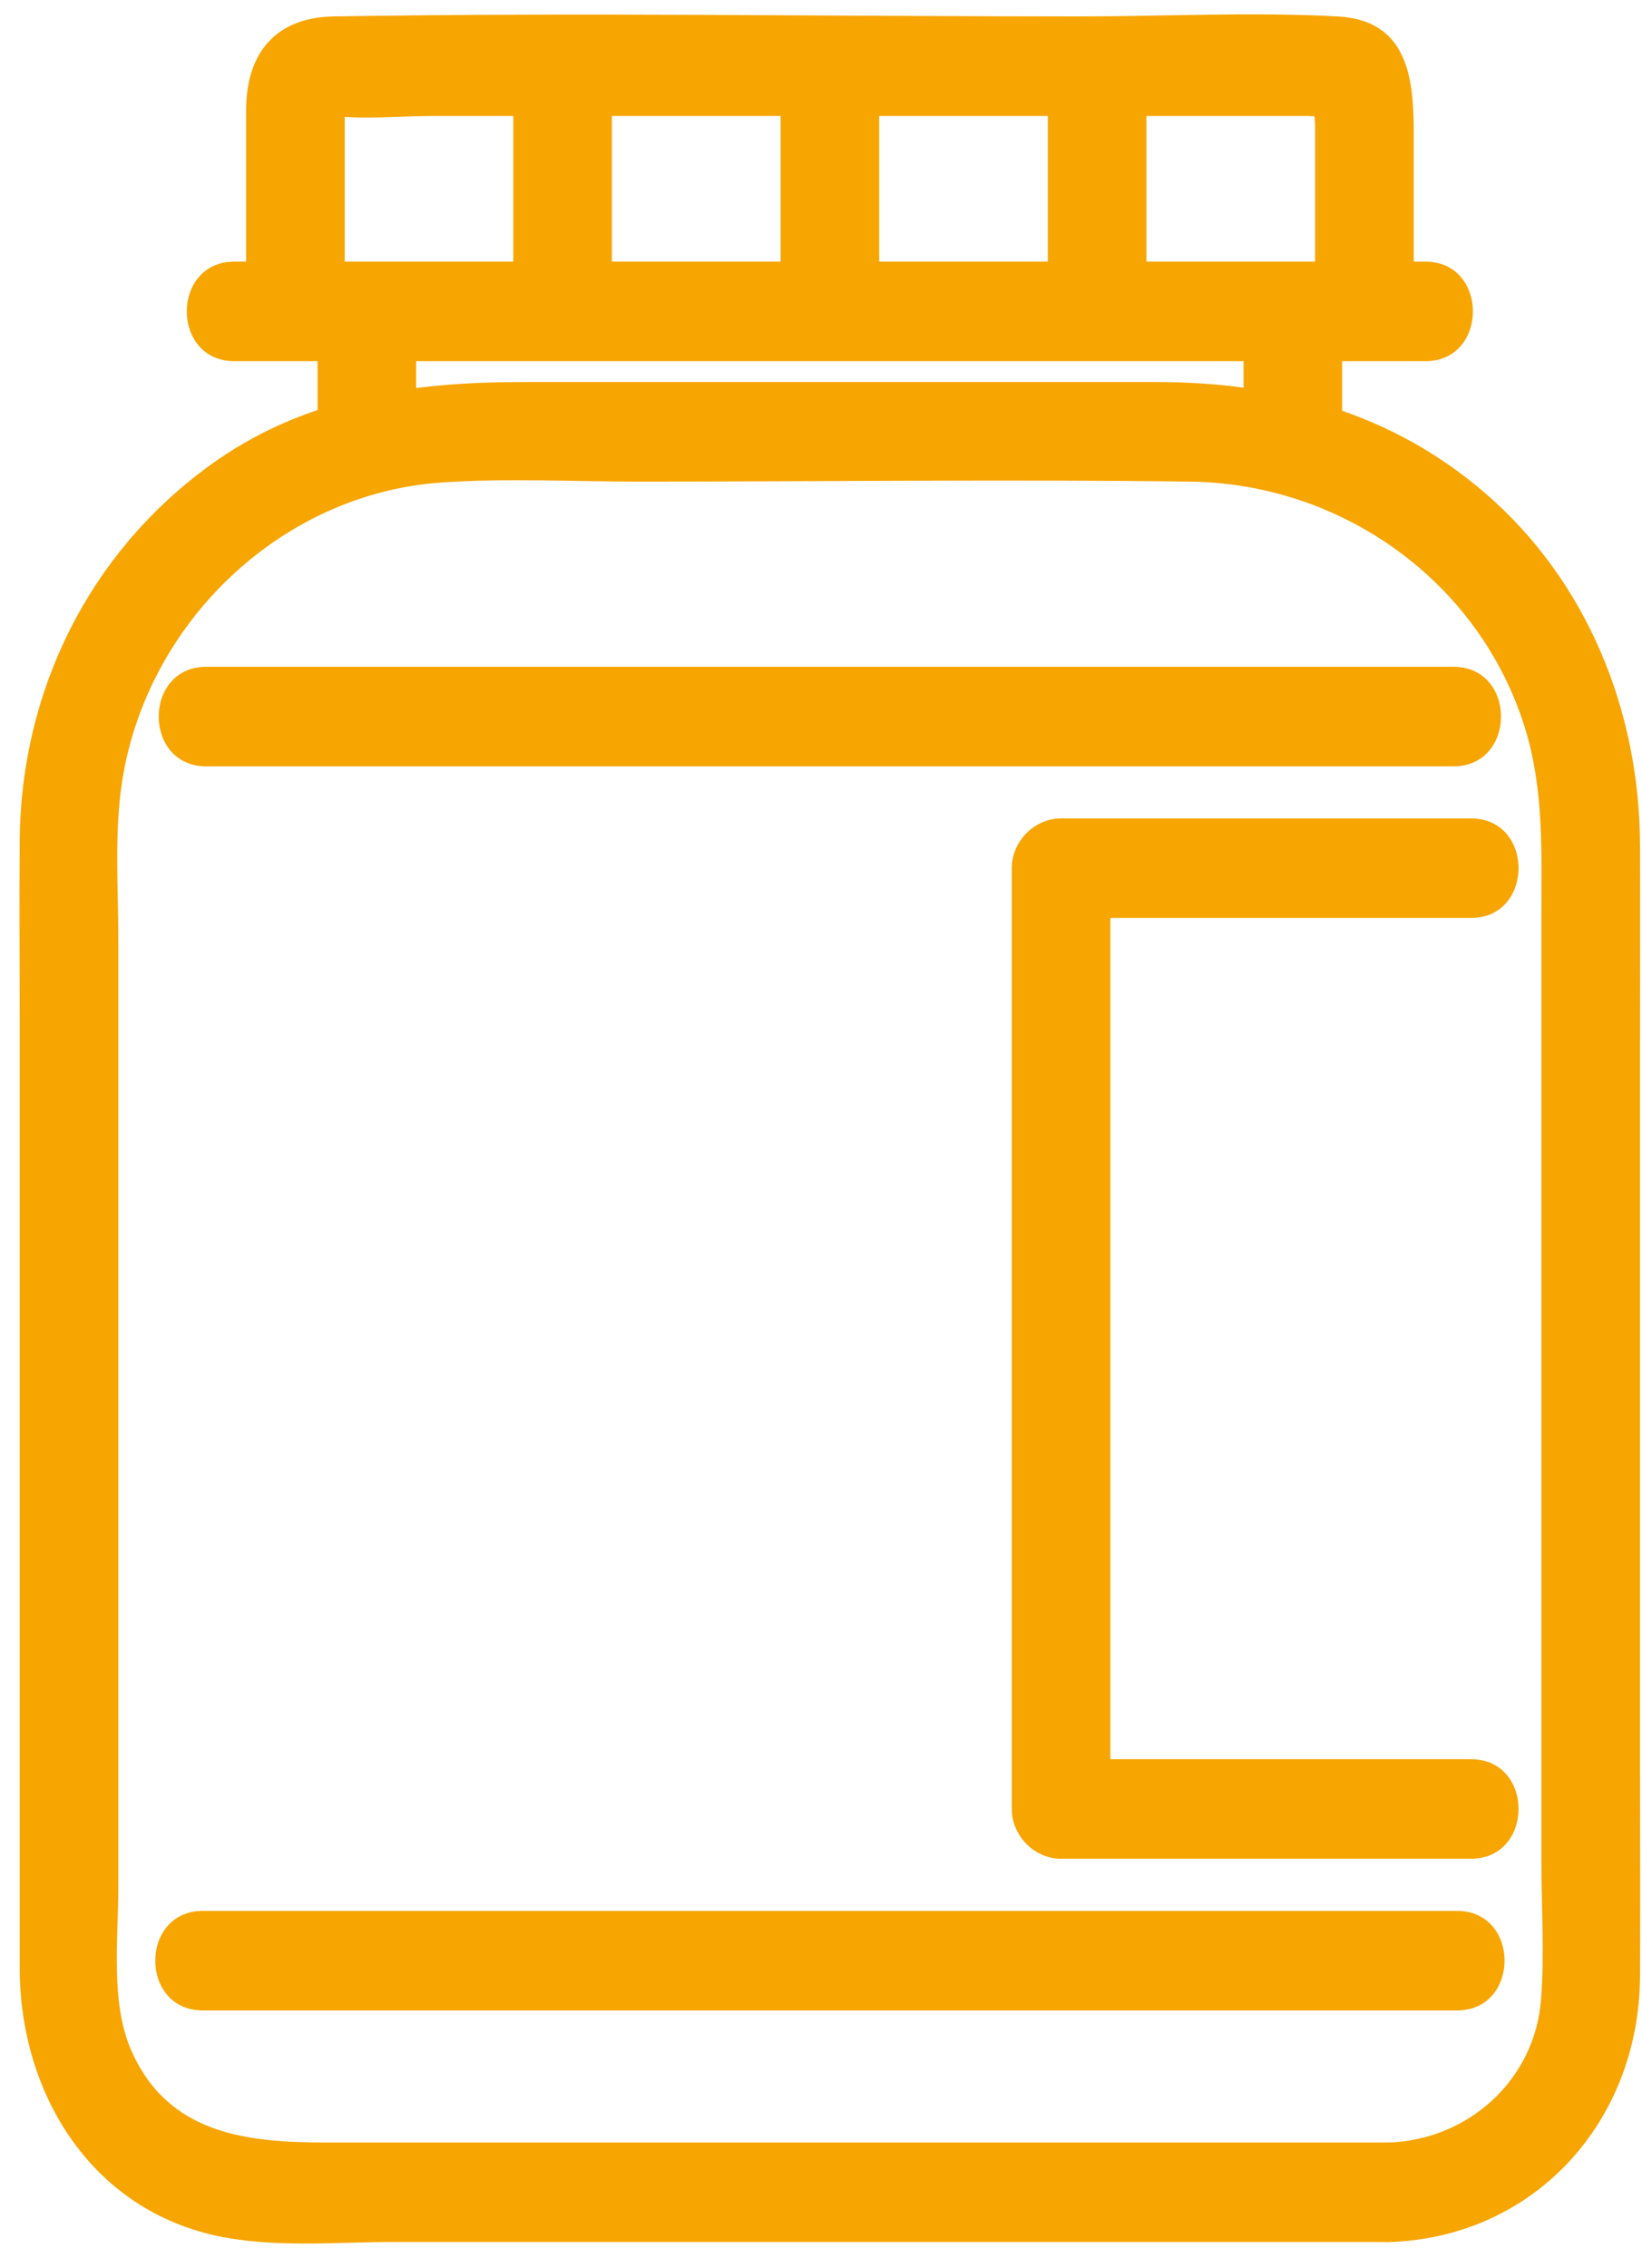 <?xml version="1.0" encoding="UTF-8"?>
<svg xmlns="http://www.w3.org/2000/svg" width="42" height="58" viewBox="0 0 42 58" fill="none">
  <path d="M35.499 54.784H8.323C6.318 54.784 4.283 54.576 3.348 52.407C2.821 51.185 3.027 49.556 3.027 48.251V24.061C3.027 22.726 2.919 21.298 3.125 19.974C3.756 15.917 7.186 12.629 11.271 12.34C12.944 12.221 14.649 12.315 16.324 12.315C21.029 12.315 25.741 12.255 30.447 12.315C34.303 12.364 37.832 14.846 39.003 18.604C39.499 20.197 39.427 21.812 39.427 23.454V47.593C39.427 48.758 39.507 49.955 39.419 51.117C39.261 53.205 37.534 54.729 35.499 54.786C33.879 54.83 33.873 57.379 35.499 57.332C39.24 57.226 41.926 54.262 41.949 50.54C41.96 48.785 41.949 47.031 41.949 45.274V26.915C41.949 25.145 41.956 23.375 41.949 21.606C41.939 18.183 40.596 14.857 37.988 12.61C35.567 10.524 32.691 9.769 29.571 9.769H13.363C10.5 9.769 7.76 10.159 5.362 11.903C2.287 14.137 0.54 17.651 0.505 21.464C0.49 23.059 0.505 24.655 0.505 26.248V50.326C0.505 53.472 2.268 56.422 5.469 57.154C6.94 57.491 8.59 57.328 10.086 57.328H18.308C23.703 57.328 29.098 57.328 34.495 57.328H35.501C37.124 57.328 37.126 54.782 35.501 54.782L35.499 54.784Z" fill="#F7A500"></path>
  <path d="M10.645 11.366V7.963C10.645 6.325 8.123 6.323 8.123 7.963V11.366C8.123 13.004 10.645 13.006 10.645 11.366Z" fill="#F7A500"></path>
  <path d="M31.808 7.963V11.366C31.808 13.004 34.331 13.006 34.331 11.366V7.963C34.331 6.325 31.808 6.323 31.808 7.963Z" fill="#F7A500"></path>
  <path d="M5.996 9.236H36.457C38.08 9.236 38.082 6.69 36.457 6.69H5.996C4.373 6.69 4.371 9.236 5.996 9.236Z" fill="#F7A500"></path>
  <path d="M8.817 7.791V2.76C8.817 2.327 8.953 2.166 8.484 2.635C7.976 3.142 8.161 2.924 8.539 2.966C9.367 3.057 10.256 2.966 11.088 2.966H15.338C21.382 2.966 27.427 2.966 33.471 2.966C33.595 2.966 34.144 3.051 34.238 2.966C34.398 2.82 33.62 2.376 33.639 2.359C33.559 2.434 33.639 3.1 33.639 3.191V7.791C33.639 9.429 36.161 9.431 36.161 7.791V3.359C36.161 1.943 35.978 0.515 34.213 0.42C32.019 0.301 29.785 0.42 27.587 0.42C21.239 0.42 14.884 0.314 8.539 0.42C7.057 0.445 6.295 1.347 6.295 2.826V7.793C6.295 9.431 8.817 9.433 8.817 7.793V7.791Z" fill="#F7A500"></path>
  <path d="M13.129 2.508V7.791C13.129 9.429 15.651 9.431 15.651 7.791V2.508C15.651 0.87 13.129 0.868 13.129 2.508Z" fill="#F7A500"></path>
  <path d="M19.966 2.508V7.791C19.966 9.429 22.488 9.431 22.488 7.791V2.508C22.488 0.87 19.966 0.868 19.966 2.508Z" fill="#F7A500"></path>
  <path d="M26.802 2.508V7.791C26.802 9.429 29.325 9.431 29.325 7.791V2.508C29.325 0.87 26.802 0.868 26.802 2.508Z" fill="#F7A500"></path>
  <path d="M5.277 19.596H37.176C38.799 19.596 38.801 17.05 37.176 17.05H5.277C3.655 17.05 3.653 19.596 5.277 19.596Z" fill="#F7A500"></path>
  <path d="M5.189 51.408H37.267C38.889 51.408 38.891 48.862 37.267 48.862H5.189C3.567 48.862 3.564 51.408 5.189 51.408Z" fill="#F7A500"></path>
  <path d="M37.624 44.983H27.141L28.402 46.256V22.2L27.141 23.473H37.624C39.247 23.473 39.249 20.927 37.624 20.927H27.141C26.46 20.927 25.88 21.51 25.88 22.2V46.256C25.88 46.944 26.458 47.529 27.141 47.529H37.624C39.247 47.529 39.249 44.983 37.624 44.983Z" fill="#F7A500"></path>
</svg>
